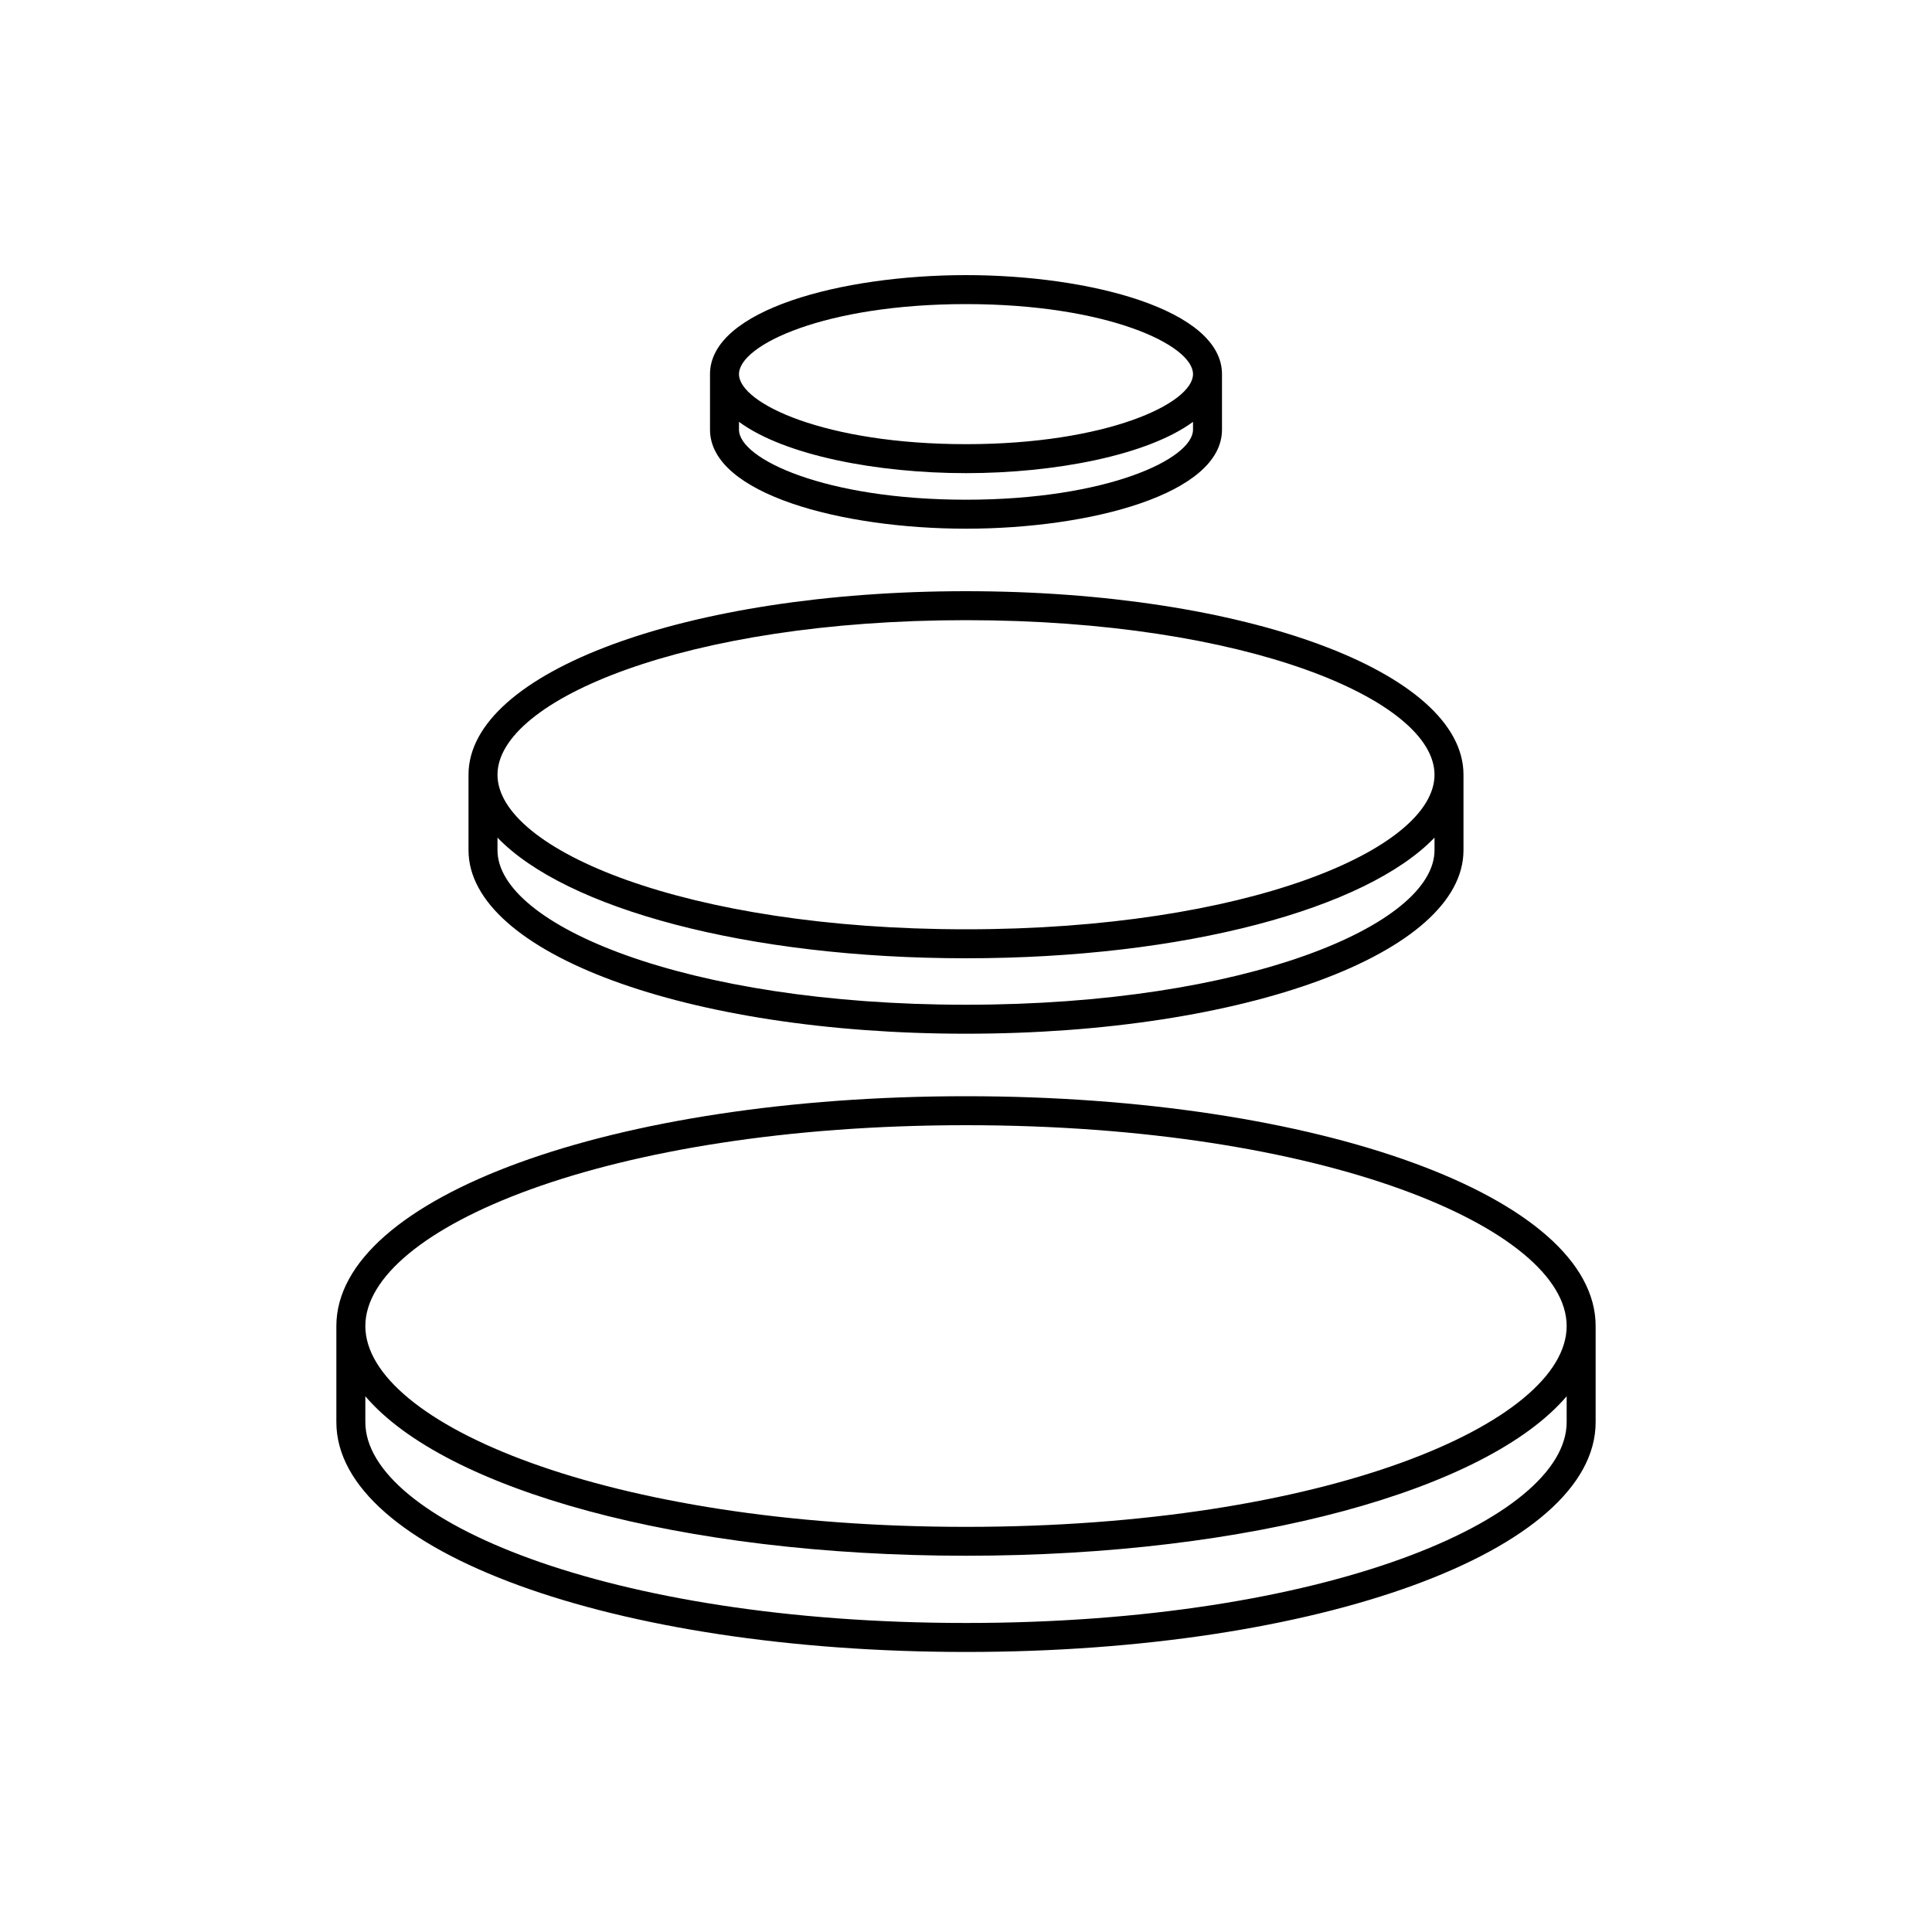 <?xml version="1.0" encoding="UTF-8"?>
<svg id="ICON_outlines_black" data-name="ICON outlines black" xmlns="http://www.w3.org/2000/svg" viewBox="0 0 200 200">
  <path d="M100,54.73c12.85,0,26.5-3.59,26.5-10.25v-5.75c0-6.66-13.65-10.25-26.5-10.25s-26.5,3.59-26.5,10.25v5.75c0,6.66,13.65,10.25,26.5,10.25ZM100,51.73c-14.56,0-23.5-4.22-23.5-7.25v-.81c4.73,3.48,14.32,5.31,23.5,5.31s18.77-1.84,23.5-5.31v.81c0,3.03-8.94,7.25-23.5,7.25ZM100,31.48c14.56,0,23.5,4.22,23.5,7.25s-8.94,7.25-23.5,7.25-23.5-4.22-23.5-7.25,8.94-7.25,23.5-7.25Z"/>
  <path d="M100,107.01c28.88,0,51.5-8.35,51.5-19v-7.81c0-10.65-22.62-19-51.5-19s-51.5,8.35-51.5,19v7.81c0,10.65,22.62,19,51.5,19ZM100,64.2c29.01,0,48.5,8.27,48.5,16s-19.49,16-48.5,16-48.5-8.27-48.5-16,19.49-16,48.5-16ZM51.5,86.71c7.06,7.35,25.85,12.49,48.5,12.49s41.44-5.13,48.5-12.49v1.3c0,7.73-19.49,16-48.5,16s-48.5-8.27-48.5-16v-1.3Z"/>
  <path d="M100,113.48c-36.55,0-65.18,10.45-65.18,23.79v9.95c0,13.34,28.63,23.79,65.18,23.79s65.18-10.45,65.18-23.79v-9.95c0-13.34-28.63-23.79-65.18-23.79ZM100,116.48c37.2,0,62.18,10.75,62.18,20.79s-24.99,20.79-62.18,20.79-62.18-10.75-62.18-20.79,24.99-20.79,62.18-20.79ZM162.18,147.22c0,10.04-24.99,20.79-62.18,20.79s-62.18-10.75-62.18-20.79v-2.68c8.24,9.67,32.62,16.51,62.18,16.51s53.94-6.84,62.18-16.51v2.68Z"/>
</svg>
